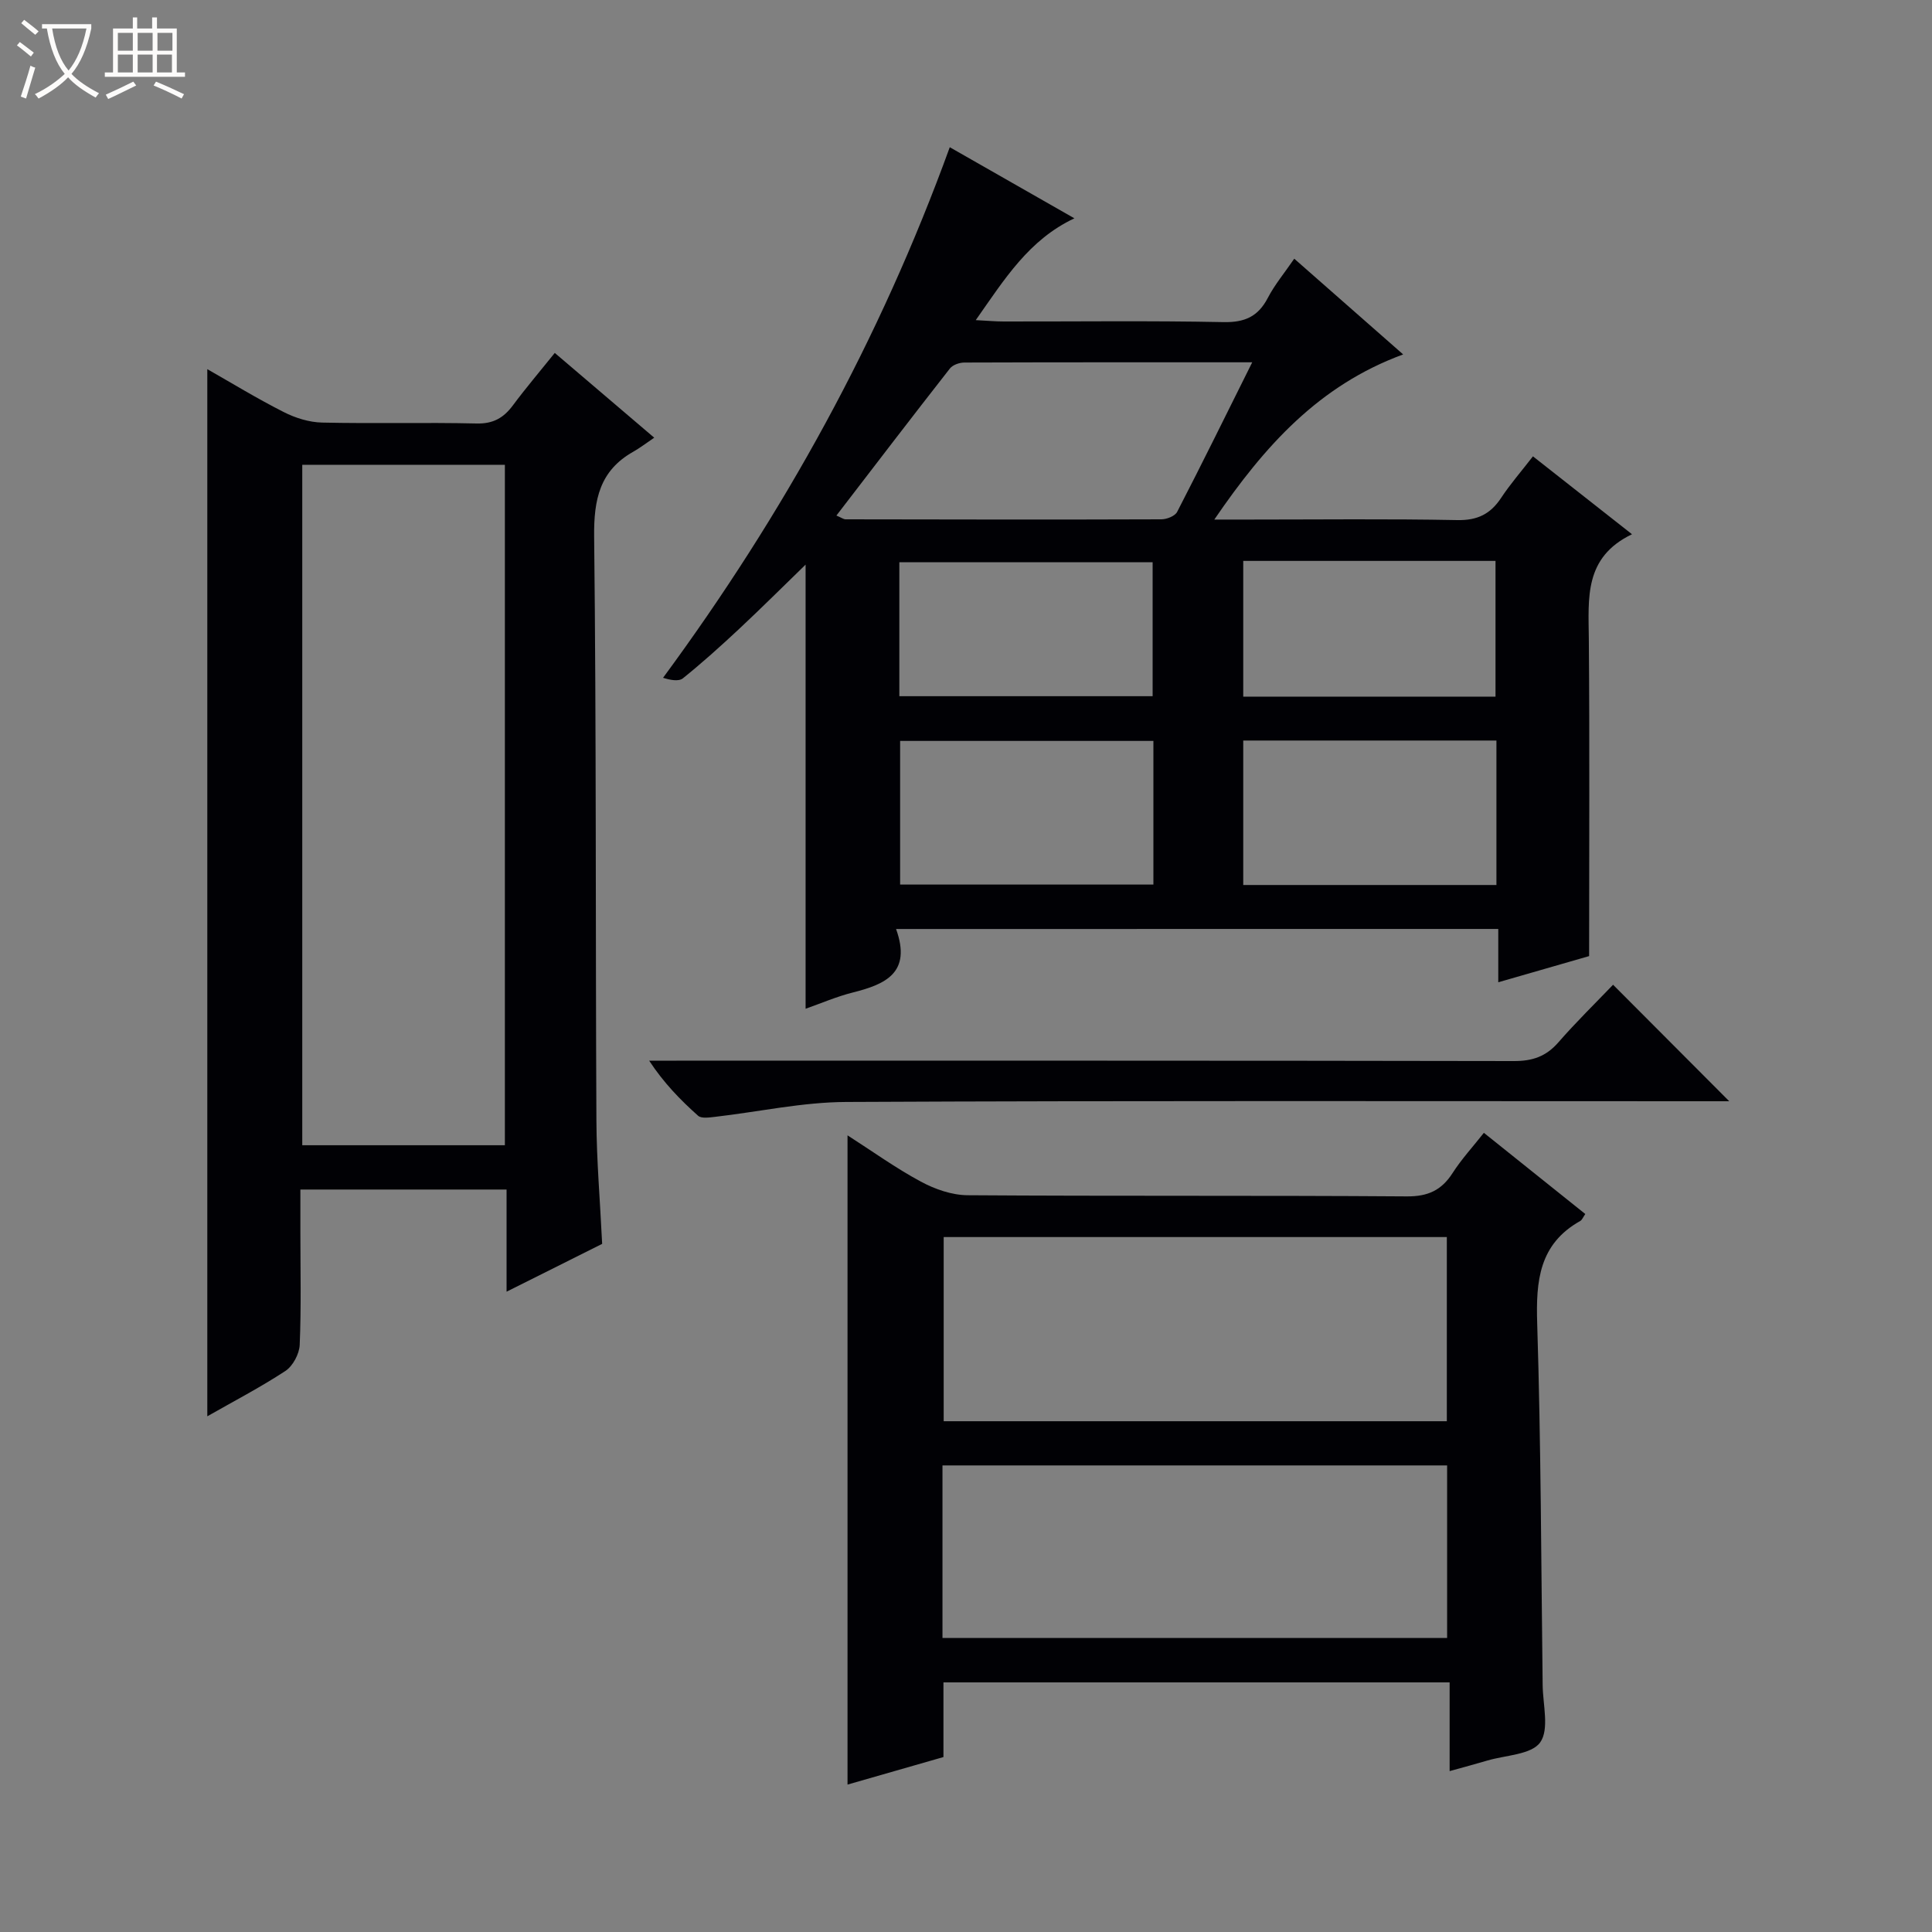 <svg enable-background="new 0 0 400 400" viewBox="0 0 400 400" xmlns="http://www.w3.org/2000/svg"><rect x="0" y="0" width="400" height="400" fill="#808080" stroke="none"/><path d="m6.4 11.7c-1-.8-1.9-1.6-2.9-2.3l.6-.7c.9.7 1.9 1.4 2.9 2.2zm-2.1 8.3c.7-2.1 1.4-4.2 2-6.4.2.1.6.3 1 .4-.7 2.3-1.3 4.4-1.9 6.4zm3-12.8c-1.1-.9-2.1-1.7-2.9-2.4l.6-.7c1 .8 2 1.5 3 2.4zm1.4-1.3v-.9h10.2v.9c-.9 4.2-2.3 7.3-4.1 9.4 1.3 1.4 3.2 2.7 5.7 4-.2.2-.4.5-.7.9-2.5-1.4-4.4-2.7-5.7-4.2-1.4 1.5-3.5 3-6.1 4.4 0 0 0 0-.1-.1-.3-.4-.5-.7-.7-.8 2.7-1.3 4.7-2.8 6.2-4.2-1.8-2.2-3-5.3-3.7-9.4zm9.2 0h-7.1c.6 3.8 1.7 6.7 3.4 8.7 1.7-2.1 2.9-4.8 3.7-8.7z" fill="#fcfbfa"/><path d="m31.6 3.6h.9v2.3h4.1v9.1h1.7v.9h-16.6v-.9h1.7v-9.1h4.1v-2.3h.9v2.3h3.1v-2.3zm-4 13.3.6.8c-1.9.9-3.8 1.9-5.8 2.8-.2-.3-.3-.6-.5-.9 2-.9 3.9-1.8 5.7-2.7zm-3.2-10.1v3.7h3.1v-3.7zm0 4.5v3.7h3.1v-3.7zm4.1-4.5v3.7h3.1v-3.7zm0 4.5v3.7h3.1v-3.7zm9.1 9.1c-2.1-1.1-4.1-2-5.8-2.7l.5-.8c2.2.9 4.1 1.8 5.8 2.6zm-1.9-13.6h-3.1v3.7h3.1zm-3.2 4.5v3.7h3.1v-3.7z" fill="#fcfbfa"/><g fill="#010105"><path d="m185.52 192.34c3.28 9.1-2.25 11.46-8.97 13.15-3.35.84-6.56 2.24-9.76 3.36 0-30.61 0-61.05 0-91.95-4.64 4.5-9.14 8.99-13.77 13.32-3.77 3.52-7.61 6.98-11.62 10.21-.88.71-2.62.37-4.12-.1 24.98-33.93 44.88-69.97 59.36-109.85 8.62 4.92 17.15 9.79 25.8 14.72-9.42 4.44-14.41 12.52-20.42 21.08 2.42.12 4.1.28 5.79.28 15.16.02 30.32-.18 45.48.13 4.4.09 7.17-1.13 9.19-5 1.43-2.75 3.47-5.19 5.48-8.13 7.63 6.71 14.93 13.12 22.55 19.82-17.45 6.41-28.67 18.92-39.1 34.19h7.33c14.33 0 28.66-.17 42.98.11 4.17.08 6.86-1.25 9.08-4.61 1.91-2.89 4.21-5.52 6.58-8.59 6.8 5.35 13.28 10.45 20.51 16.13-9.97 4.78-9.01 13.24-8.94 21.64.18 21.62.06 43.25.06 65.7-5.36 1.54-11.8 3.4-18.81 5.42 0-3.9 0-7.3 0-11.04-41.5.01-82.53.01-124.68.01zm-12.35-85.6c1.04.43 1.47.78 1.91.78 21.79.04 43.58.08 65.36 0 1.12 0 2.82-.67 3.27-1.53 5.21-10.09 10.22-20.29 15.55-30.98-20.38 0-39.99-.02-59.59.05-1.02 0-2.42.48-3 1.23-7.85 10.02-15.58 20.14-23.5 30.45zm136.65 46.58c-17.76 0-34.98 0-52.42 0v29.91h52.42c0-10.08 0-19.85 0-29.91zm-71.02.08c-17.8 0-35.15 0-52.44 0v29.74h52.44c0-10.08 0-19.71 0-29.74zm18.6-37.27v28.1h52.23c0-9.56 0-18.78 0-28.1-17.47 0-34.58 0-52.23 0zm-71.2 28.01h52.44c0-9.54 0-18.63 0-27.74-17.64 0-34.99 0-52.44 0z"/><path d="m42.92 293.23c0-72.61 0-144.62 0-216.8 4.94 2.81 10.27 6.07 15.82 8.88 2.41 1.23 5.27 2.12 7.95 2.18 10.65.24 21.32-.06 31.98.19 3.43.08 5.58-1.15 7.51-3.74 2.66-3.58 5.56-6.99 8.68-10.87 6.67 5.69 13.08 11.15 20.59 17.55-1.66 1.12-2.95 2.12-4.35 2.91-6.94 3.92-8.17 9.89-8.09 17.54.46 40.3.27 80.61.47 120.92.04 8.29.76 16.58 1.19 25.54-6.1 3.05-12.56 6.28-19.79 9.9 0-7.48 0-14.19 0-21.15-14.33 0-28.09 0-42.69 0v8.68c0 7.83.19 15.67-.14 23.48-.08 1.88-1.42 4.39-2.97 5.41-5.24 3.43-10.82 6.33-16.16 9.38zm19.66-197v140.88h41.95c0-47.2 0-93.92 0-140.88-14.06 0-27.83 0-41.95 0z"/><path d="m175.47 369.48c0-45.26 0-89.6 0-134.42 5.14 3.29 9.97 6.78 15.18 9.58 2.91 1.57 6.43 2.8 9.69 2.82 30.31.21 60.63.02 90.94.24 4.37.03 7.17-1.27 9.46-4.83 1.86-2.9 4.23-5.47 6.48-8.33 7.26 5.81 14.12 11.3 21 16.81-.47.66-.66 1.22-1.05 1.44-8.51 4.77-9.19 12.39-8.91 21.21.78 24.95.82 49.92 1.13 74.89.05 4.05 1.41 9.15-.51 11.85-1.83 2.56-7.17 2.64-10.97 3.77-2.37.7-4.75 1.34-7.78 2.18 0-6.34 0-12.2 0-18.37-35.14 0-69.71 0-104.8 0v15.46c-6.81 1.95-13.24 3.79-19.86 5.7zm19.91-113.36v38.13h104.17c0-12.9 0-25.46 0-38.13-34.86 0-69.34 0-104.17 0zm-.25 83h104.48c0-12.23 0-23.99 0-35.72-35.03 0-69.74 0-104.48 0z"/><path d="m333.97 203.88c8.21 8.24 15.94 15.98 24.05 24.12-1.59 0-3.29 0-4.99 0-59.29 0-118.58-.14-177.86.15-9.05.04-18.08 2.04-27.13 3.08-1.17.13-2.81.39-3.5-.22-3.67-3.27-7.11-6.8-10.14-11.41h5.7c57.79 0 115.58-.03 173.37.08 3.81.01 6.61-.95 9.13-3.82 3.7-4.25 7.74-8.19 11.37-11.98z"/></g></svg>